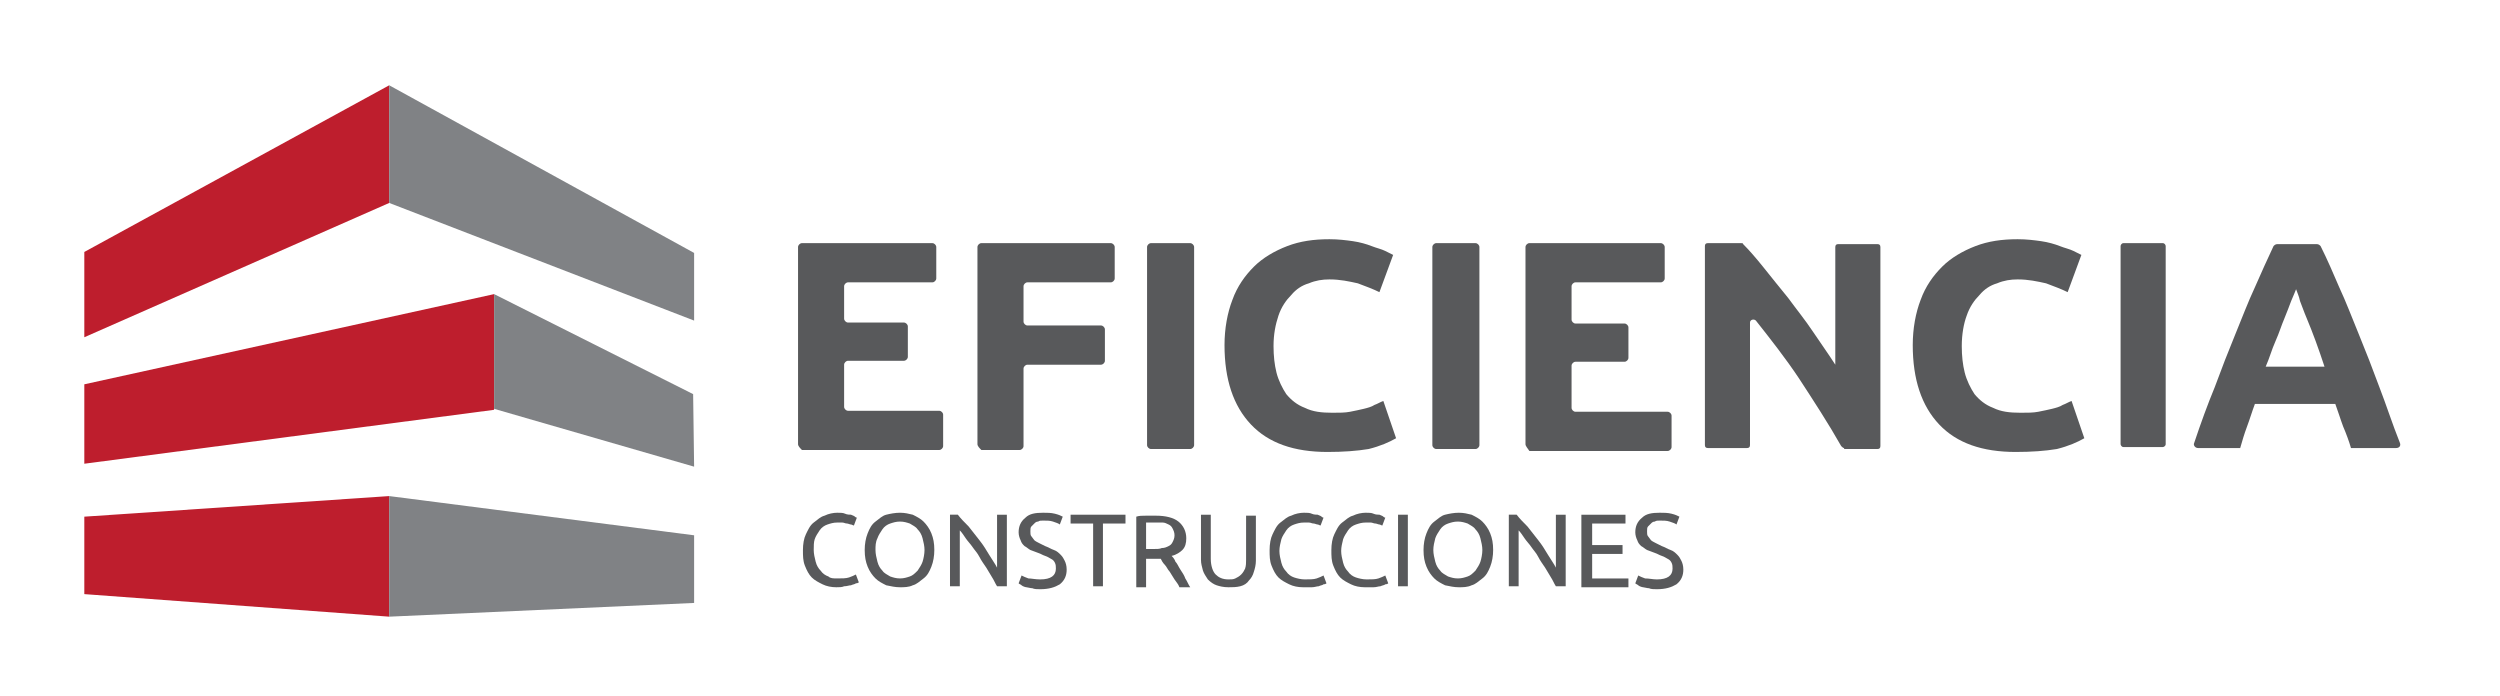 <?xml version="1.0" encoding="utf-8"?>
<!-- Generator: Adobe Illustrator 23.0.4, SVG Export Plug-In . SVG Version: 6.00 Build 0)  -->
<svg version="1.1" id="Capa_1" xmlns="http://www.w3.org/2000/svg" xmlns:xlink="http://www.w3.org/1999/xlink" x="0px" y="0px"
	 viewBox="0 0 255 71" style="enable-background:new 0 0 255 71;" xml:space="preserve">
<style type="text/css">
	.st0{fill:#BE1E2D;}
	.st1{fill:#808285;}
	.st2{fill:#58595B;}
</style>
<g>
	<g>
		<polygon class="st0" points="8.6,52.7 39.7,50.6 39.7,62.9 8.6,60.6 		"/>
		<polygon class="st0" points="8.6,34.4 39.7,20.7 39.7,8.7 8.6,25.7 		"/>
		<polygon class="st1" points="39.7,8.7 70.8,25.8 70.8,32.7 39.7,20.7 		"/>
		<polygon class="st0" points="8.6,39.2 50.4,30 50.4,41.8 8.6,47.3 		"/>
		<polygon class="st1" points="50.4,30 50.4,41.7 70.8,47.6 70.7,40.2 		"/>
		<polygon class="st1" points="39.7,50.6 39.7,62.9 70.8,61.5 70.8,54.6 		"/>
	</g>
	<g>
		<path class="st2" d="M81.4,45.3V25.2c0-0.2,0.2-0.4,0.4-0.4h13.3c0.2,0,0.4,0.2,0.4,0.4v3.2c0,0.2-0.2,0.4-0.4,0.4h-8.6
			c-0.2,0-0.4,0.2-0.4,0.4v3.3c0,0.2,0.2,0.4,0.4,0.4h5.7c0.2,0,0.4,0.2,0.4,0.4v3.1c0,0.2-0.2,0.4-0.4,0.4h-5.7
			c-0.2,0-0.4,0.2-0.4,0.4v4.3c0,0.2,0.2,0.4,0.4,0.4h9.3c0.2,0,0.4,0.2,0.4,0.4v3.2c0,0.2-0.2,0.4-0.4,0.4h-14
			C81.6,45.7,81.4,45.5,81.4,45.3z"/>
		<path class="st2" d="M99.7,45.3V25.2c0-0.2,0.2-0.4,0.4-0.4h13.2c0.2,0,0.4,0.2,0.4,0.4v3.2c0,0.2-0.2,0.4-0.4,0.4h-8.5
			c-0.2,0-0.4,0.2-0.4,0.4v3.6c0,0.2,0.2,0.4,0.4,0.4h7.5c0.2,0,0.4,0.2,0.4,0.4v3.2c0,0.2-0.2,0.4-0.4,0.4h-7.5
			c-0.2,0-0.4,0.2-0.4,0.4v7.9c0,0.2-0.2,0.4-0.4,0.4h-3.9C99.9,45.7,99.7,45.5,99.7,45.3z"/>
		<path class="st2" d="M117.4,24.8h4c0.2,0,0.4,0.2,0.4,0.4v20.2c0,0.2-0.2,0.4-0.4,0.4h-4c-0.2,0-0.4-0.2-0.4-0.4V25.2
			C117,25,117.2,24.8,117.4,24.8z"/>
		<path class="st2" d="M135.4,46.1c-3.4,0-6-0.9-7.8-2.8s-2.7-4.6-2.7-8.1c0-1.7,0.3-3.3,0.8-4.6c0.5-1.4,1.3-2.5,2.2-3.4
			c0.9-0.9,2.1-1.6,3.4-2.1c1.3-0.5,2.7-0.7,4.3-0.7c0.9,0,1.7,0.1,2.4,0.2c0.7,0.1,1.4,0.3,1.9,0.5c0.5,0.2,1,0.3,1.4,0.5
			c0.4,0.2,0.6,0.3,0.8,0.4l-1.4,3.8c-0.6-0.3-1.4-0.6-2.2-0.9c-0.9-0.2-1.8-0.4-2.9-0.4c-0.7,0-1.4,0.1-2.1,0.4
			c-0.7,0.2-1.3,0.6-1.8,1.2c-0.5,0.5-1,1.2-1.3,2.1s-0.5,1.9-0.5,3.1c0,1,0.1,1.9,0.3,2.7c0.2,0.8,0.6,1.6,1,2.2
			c0.5,0.6,1.1,1.1,1.9,1.4c0.8,0.4,1.7,0.5,2.8,0.5c0.7,0,1.3,0,1.8-0.1c0.5-0.1,1-0.2,1.4-0.3c0.4-0.1,0.8-0.2,1.1-0.4
			c0.3-0.1,0.6-0.3,0.9-0.4l1.3,3.8c-0.7,0.4-1.6,0.8-2.8,1.1C138.4,46,137,46.1,135.4,46.1z"/>
		<path class="st2" d="M146.5,24.8h4c0.2,0,0.4,0.2,0.4,0.4v20.2c0,0.2-0.2,0.4-0.4,0.4h-4c-0.2,0-0.4-0.2-0.4-0.4V25.2
			C146.1,25,146.3,24.8,146.5,24.8z"/>
		<path class="st2" d="M155.6,45.3V25.2c0-0.2,0.2-0.4,0.4-0.4h13.4c0.2,0,0.4,0.2,0.4,0.4v3.2c0,0.2-0.2,0.4-0.4,0.4h-8.7
			c-0.2,0-0.4,0.2-0.4,0.4v3.4c0,0.2,0.2,0.4,0.4,0.4h5c0.2,0,0.4,0.2,0.4,0.4v3.1c0,0.2-0.2,0.4-0.4,0.4h-5c-0.2,0-0.4,0.2-0.4,0.4
			v4.3c0,0.2,0.2,0.4,0.4,0.4h9.4c0.2,0,0.4,0.2,0.4,0.4v3.2c0,0.2-0.2,0.4-0.4,0.4H156C155.8,45.7,155.6,45.5,155.6,45.3z"/>
		<path class="st2" d="M188.1,45.7c-0.1,0-0.2-0.1-0.3-0.2c-1.3-2.3-2.8-4.6-4.3-6.9c-1.4-2.1-2.9-4-4.4-5.9
			c-0.2-0.2-0.6-0.1-0.6,0.2v12.5c0,0.2-0.1,0.3-0.3,0.3h-4c-0.2,0-0.3-0.1-0.3-0.3V25.1c0-0.2,0.1-0.3,0.3-0.3h3.4
			c0.1,0,0.2,0,0.2,0.1c0.6,0.6,1.3,1.4,2.1,2.4c0.8,1,1.6,2,2.5,3.1c0.8,1.1,1.7,2.2,2.5,3.4c0.8,1.2,1.6,2.3,2.3,3.4v-12
			c0-0.2,0.1-0.3,0.3-0.3h4c0.2,0,0.3,0.1,0.3,0.3v20.3c0,0.2-0.1,0.3-0.3,0.3H188.1z"/>
		<path class="st2" d="M205.6,46.1c-3.4,0-6-0.9-7.8-2.8s-2.7-4.6-2.7-8.1c0-1.7,0.3-3.3,0.8-4.6c0.5-1.4,1.3-2.5,2.2-3.4
			c0.9-0.9,2.1-1.6,3.4-2.1c1.3-0.5,2.7-0.7,4.3-0.7c0.9,0,1.7,0.1,2.4,0.2c0.7,0.1,1.4,0.3,1.9,0.5c0.5,0.2,1,0.3,1.4,0.5
			c0.4,0.2,0.6,0.3,0.8,0.4l-1.4,3.8c-0.6-0.3-1.4-0.6-2.2-0.9c-0.9-0.2-1.8-0.4-2.9-0.4c-0.7,0-1.4,0.1-2.1,0.4
			c-0.7,0.2-1.3,0.6-1.8,1.2c-0.5,0.5-1,1.2-1.3,2.1c-0.3,0.8-0.5,1.9-0.5,3.1c0,1,0.1,1.9,0.3,2.7c0.2,0.8,0.6,1.6,1,2.2
			c0.5,0.6,1.1,1.1,1.9,1.4c0.8,0.4,1.7,0.5,2.8,0.5c0.7,0,1.3,0,1.8-0.1c0.5-0.1,1-0.2,1.4-0.3c0.4-0.1,0.8-0.2,1.1-0.4
			c0.3-0.1,0.6-0.3,0.9-0.4l1.3,3.8c-0.7,0.4-1.6,0.8-2.8,1.1C208.6,46,207.2,46.1,205.6,46.1z"/>
		<path class="st2" d="M216.6,24.8h4c0.2,0,0.3,0.2,0.3,0.3v20.2c0,0.2-0.2,0.3-0.3,0.3h-4c-0.2,0-0.3-0.2-0.3-0.3V25.1
			C216.3,25,216.4,24.8,216.6,24.8z"/>
		<path class="st2" d="M239.8,45.7c-0.2-0.7-0.5-1.5-0.8-2.2c-0.3-0.8-0.5-1.5-0.8-2.3h-8.2c-0.3,0.8-0.5,1.5-0.8,2.3
			c-0.3,0.8-0.5,1.5-0.7,2.2h-4.3c-0.3,0-0.5-0.3-0.4-0.5c0.7-2.1,1.4-4,2.1-5.7c0.7-1.9,1.4-3.7,2.1-5.4c0.7-1.7,1.3-3.3,2-4.8
			c0.6-1.4,1.3-2.9,1.9-4.2c0.1-0.1,0.2-0.2,0.4-0.2h4c0.2,0,0.3,0.1,0.4,0.2c0.7,1.4,1.3,2.8,1.9,4.2c0.7,1.5,1.3,3.1,2,4.8
			c0.7,1.7,1.4,3.5,2.1,5.4c0.7,1.8,1.3,3.7,2.1,5.7c0.1,0.3-0.1,0.5-0.4,0.5H239.8z M234.2,29.5c-0.1,0.3-0.3,0.7-0.5,1.2
			c-0.2,0.5-0.4,1.1-0.7,1.8c-0.3,0.7-0.5,1.4-0.9,2.3s-0.6,1.7-1,2.6h6c-0.3-0.9-0.6-1.8-0.9-2.6c-0.3-0.8-0.6-1.6-0.9-2.3
			c-0.3-0.7-0.5-1.3-0.7-1.8C234.5,30.2,234.3,29.8,234.2,29.5z"/>
	</g>
	<g>
		<g>
			<path class="st2" d="M85.3,59.9c-0.5,0-1-0.1-1.4-0.3c-0.4-0.2-0.8-0.4-1.1-0.7c-0.3-0.3-0.5-0.7-0.7-1.2c-0.2-0.5-0.2-1-0.2-1.6
				c0-0.6,0.1-1.2,0.3-1.6s0.4-0.9,0.8-1.2s0.7-0.6,1.1-0.7c0.4-0.2,0.9-0.3,1.3-0.3c0.3,0,0.6,0,0.8,0.1s0.5,0.1,0.6,0.1
				c0.2,0.1,0.3,0.1,0.4,0.2s0.2,0.1,0.2,0.1l-0.3,0.8c-0.1,0-0.2-0.1-0.3-0.1c-0.1,0-0.3-0.1-0.4-0.1c-0.2,0-0.3-0.1-0.5-0.1
				c-0.2,0-0.4,0-0.5,0c-0.4,0-0.7,0.1-1,0.2c-0.3,0.1-0.6,0.3-0.8,0.6c-0.2,0.3-0.4,0.6-0.5,0.9C83,55.3,83,55.7,83,56.1
				c0,0.4,0.1,0.8,0.2,1.2c0.1,0.4,0.3,0.7,0.5,0.9c0.2,0.3,0.5,0.5,0.8,0.6C84.7,59,85,59,85.4,59c0.5,0,0.9,0,1.2-0.1
				c0.3-0.1,0.5-0.2,0.7-0.3l0.3,0.8c0,0-0.1,0.1-0.3,0.1c-0.1,0.1-0.3,0.1-0.5,0.2c-0.2,0-0.4,0.1-0.7,0.1
				C85.9,59.9,85.6,59.9,85.3,59.9z"/>
			<path class="st2" d="M88.2,56.1c0-0.6,0.1-1.2,0.3-1.7c0.2-0.5,0.4-0.9,0.8-1.2s0.7-0.6,1.1-0.7s0.9-0.2,1.4-0.2
				c0.5,0,0.9,0.1,1.3,0.2c0.4,0.2,0.8,0.4,1.1,0.7s0.6,0.7,0.8,1.2c0.2,0.5,0.3,1,0.3,1.7c0,0.6-0.1,1.2-0.3,1.7s-0.4,0.9-0.8,1.2
				s-0.7,0.6-1.1,0.7c-0.4,0.2-0.9,0.2-1.3,0.2c-0.5,0-0.9-0.1-1.4-0.2c-0.4-0.2-0.8-0.4-1.1-0.7s-0.6-0.7-0.8-1.2
				S88.2,56.8,88.2,56.1z M89.3,56.1c0,0.4,0.1,0.8,0.2,1.2c0.1,0.4,0.3,0.7,0.5,0.9c0.2,0.3,0.5,0.4,0.8,0.6c0.3,0.1,0.6,0.2,1,0.2
				s0.7-0.1,1-0.2s0.5-0.3,0.8-0.6c0.2-0.3,0.4-0.6,0.5-0.9s0.2-0.8,0.2-1.2s-0.1-0.8-0.2-1.2s-0.3-0.7-0.5-0.9
				c-0.2-0.3-0.5-0.4-0.8-0.6c-0.3-0.1-0.6-0.2-1-0.2s-0.7,0.1-1,0.2c-0.3,0.1-0.6,0.3-0.8,0.6c-0.2,0.3-0.4,0.6-0.5,0.9
				C89.3,55.3,89.3,55.7,89.3,56.1z"/>
			<path class="st2" d="M101.7,59.8c-0.2-0.3-0.3-0.6-0.5-0.9c-0.2-0.3-0.4-0.7-0.6-1c-0.2-0.3-0.5-0.7-0.7-1.1
				c-0.2-0.4-0.5-0.7-0.7-1c-0.2-0.3-0.5-0.6-0.7-0.9c-0.2-0.3-0.4-0.6-0.6-0.8v5.7h-1v-7.3h0.8c0.3,0.4,0.7,0.8,1.1,1.2
				c0.4,0.5,0.7,0.9,1.1,1.4c0.4,0.5,0.7,1,1,1.5c0.3,0.5,0.6,0.9,0.8,1.3v-5.4h1v7.3H101.7z"/>
			<path class="st2" d="M106.1,59.1c1.1,0,1.6-0.4,1.6-1.1c0-0.2,0-0.4-0.1-0.6s-0.2-0.3-0.4-0.4c-0.2-0.1-0.3-0.2-0.6-0.3
				s-0.4-0.2-0.7-0.3c-0.3-0.1-0.5-0.2-0.8-0.3c-0.2-0.1-0.4-0.3-0.6-0.4c-0.2-0.2-0.3-0.3-0.4-0.6c-0.1-0.2-0.2-0.5-0.2-0.8
				c0-0.6,0.2-1.1,0.7-1.5c0.4-0.4,1-0.5,1.8-0.5c0.4,0,0.8,0,1.2,0.1c0.4,0.1,0.6,0.2,0.8,0.3l-0.3,0.8c-0.1-0.1-0.4-0.2-0.7-0.3
				c-0.3-0.1-0.6-0.1-1-0.1c-0.2,0-0.4,0-0.5,0.1c-0.2,0-0.3,0.1-0.4,0.2c-0.1,0.1-0.2,0.2-0.3,0.3s-0.1,0.3-0.1,0.5
				c0,0.2,0,0.4,0.1,0.5c0.1,0.1,0.2,0.3,0.3,0.4c0.1,0.1,0.3,0.2,0.5,0.3s0.4,0.2,0.6,0.3c0.3,0.1,0.6,0.3,0.9,0.4
				c0.3,0.1,0.5,0.3,0.7,0.5c0.2,0.2,0.3,0.4,0.4,0.6s0.2,0.5,0.2,0.9c0,0.6-0.2,1.1-0.7,1.5c-0.5,0.3-1.1,0.5-2,0.5
				c-0.3,0-0.6,0-0.8-0.1c-0.2,0-0.5-0.1-0.6-0.1s-0.4-0.1-0.5-0.2c-0.1-0.1-0.2-0.1-0.3-0.2l0.3-0.8c0.2,0.1,0.4,0.2,0.7,0.3
				C105.2,59,105.6,59.1,106.1,59.1z"/>
			<path class="st2" d="M114.8,52.5v0.9h-2.3v6.4h-1v-6.4h-2.3v-0.9H114.8z"/>
			<path class="st2" d="M119.5,56.7c0.1,0.1,0.3,0.3,0.4,0.6c0.2,0.2,0.3,0.5,0.5,0.8c0.2,0.3,0.4,0.6,0.5,0.9
				c0.2,0.3,0.3,0.6,0.5,0.9h-1.1c-0.1-0.3-0.3-0.5-0.5-0.8c-0.2-0.3-0.3-0.5-0.5-0.8c-0.2-0.2-0.3-0.5-0.5-0.7
				c-0.2-0.2-0.3-0.4-0.4-0.6c-0.1,0-0.2,0-0.3,0s-0.2,0-0.3,0h-0.9v2.9h-1v-7.2c0.3-0.1,0.6-0.1,1-0.1c0.4,0,0.7,0,1,0
				c1,0,1.8,0.2,2.3,0.6s0.8,1,0.8,1.7c0,0.5-0.1,0.9-0.4,1.2C120.4,56.3,120,56.6,119.5,56.7z M117.9,53.3c-0.4,0-0.8,0-1,0v2.7
				h0.7c0.4,0,0.7,0,0.9-0.1c0.3,0,0.5-0.1,0.7-0.2c0.2-0.1,0.3-0.2,0.4-0.4c0.1-0.2,0.2-0.4,0.2-0.7c0-0.3-0.1-0.5-0.2-0.7
				c-0.1-0.2-0.2-0.3-0.4-0.4c-0.2-0.1-0.4-0.2-0.6-0.2C118.5,53.3,118.2,53.3,117.9,53.3z"/>
			<path class="st2" d="M125.3,59.9c-0.5,0-0.9-0.1-1.2-0.2s-0.6-0.3-0.9-0.6c-0.2-0.3-0.4-0.6-0.5-0.9c-0.1-0.4-0.2-0.7-0.2-1.1
				v-4.6h1V57c0,0.7,0.2,1.3,0.5,1.6c0.3,0.3,0.7,0.5,1.3,0.5c0.3,0,0.5,0,0.7-0.1c0.2-0.1,0.4-0.2,0.6-0.4c0.2-0.2,0.3-0.4,0.4-0.6
				c0.1-0.3,0.1-0.6,0.1-0.9v-4.5h1v4.6c0,0.4-0.1,0.8-0.2,1.1c-0.1,0.4-0.3,0.7-0.5,0.9c-0.2,0.3-0.5,0.5-0.9,0.6
				C126.1,59.9,125.7,59.9,125.3,59.9z"/>
			<path class="st2" d="M132.9,59.9c-0.5,0-1-0.1-1.4-0.3c-0.4-0.2-0.8-0.4-1.1-0.7c-0.3-0.3-0.5-0.7-0.7-1.2
				c-0.2-0.5-0.2-1-0.2-1.6c0-0.6,0.1-1.2,0.3-1.6s0.4-0.9,0.8-1.2s0.7-0.6,1.1-0.7c0.4-0.2,0.9-0.3,1.3-0.3c0.3,0,0.6,0,0.8,0.1
				s0.5,0.1,0.6,0.1c0.2,0.1,0.3,0.1,0.4,0.2s0.2,0.1,0.2,0.1l-0.3,0.8c-0.1,0-0.2-0.1-0.3-0.1c-0.1,0-0.3-0.1-0.4-0.1
				c-0.2,0-0.3-0.1-0.5-0.1c-0.2,0-0.4,0-0.5,0c-0.4,0-0.7,0.1-1,0.2c-0.3,0.1-0.6,0.3-0.8,0.6c-0.2,0.3-0.4,0.6-0.5,0.9
				c-0.1,0.4-0.2,0.8-0.2,1.2c0,0.4,0.1,0.8,0.2,1.2c0.1,0.4,0.3,0.7,0.5,0.9c0.2,0.3,0.5,0.5,0.8,0.6c0.3,0.1,0.7,0.2,1.1,0.2
				c0.5,0,0.9,0,1.2-0.1c0.3-0.1,0.5-0.2,0.7-0.3l0.3,0.8c0,0-0.1,0.1-0.3,0.1c-0.1,0.1-0.3,0.1-0.5,0.2c-0.2,0-0.4,0.1-0.7,0.1
				C133.5,59.9,133.2,59.9,132.9,59.9z"/>
			<path class="st2" d="M139.2,59.9c-0.5,0-1-0.1-1.4-0.3c-0.4-0.2-0.8-0.4-1.1-0.7c-0.3-0.3-0.5-0.7-0.7-1.2
				c-0.2-0.5-0.2-1-0.2-1.6c0-0.6,0.1-1.2,0.3-1.6s0.4-0.9,0.8-1.2s0.7-0.6,1.1-0.7c0.4-0.2,0.9-0.3,1.3-0.3c0.3,0,0.6,0,0.8,0.1
				s0.5,0.1,0.6,0.1c0.2,0.1,0.3,0.1,0.4,0.2s0.2,0.1,0.2,0.1l-0.3,0.8c-0.1,0-0.2-0.1-0.3-0.1c-0.1,0-0.3-0.1-0.4-0.1
				c-0.2,0-0.3-0.1-0.5-0.1c-0.2,0-0.4,0-0.5,0c-0.4,0-0.7,0.1-1,0.2c-0.3,0.1-0.6,0.3-0.8,0.6c-0.2,0.3-0.4,0.6-0.5,0.9
				c-0.1,0.4-0.2,0.8-0.2,1.2c0,0.4,0.1,0.8,0.2,1.2c0.1,0.4,0.3,0.7,0.5,0.9c0.2,0.3,0.5,0.5,0.8,0.6c0.3,0.1,0.7,0.2,1.1,0.2
				c0.5,0,0.9,0,1.2-0.1c0.3-0.1,0.5-0.2,0.7-0.3l0.3,0.8c0,0-0.1,0.1-0.3,0.1c-0.1,0.1-0.3,0.1-0.5,0.2c-0.2,0-0.4,0.1-0.7,0.1
				C139.8,59.9,139.5,59.9,139.2,59.9z"/>
			<path class="st2" d="M142.6,52.5h1v7.3h-1V52.5z"/>
			<path class="st2" d="M145.2,56.1c0-0.6,0.1-1.2,0.3-1.7c0.2-0.5,0.4-0.9,0.8-1.2s0.7-0.6,1.1-0.7s0.9-0.2,1.4-0.2
				c0.5,0,0.9,0.1,1.3,0.2c0.4,0.2,0.8,0.4,1.1,0.7s0.6,0.7,0.8,1.2c0.2,0.5,0.3,1,0.3,1.7c0,0.6-0.1,1.2-0.3,1.7s-0.4,0.9-0.8,1.2
				s-0.7,0.6-1.1,0.7c-0.4,0.2-0.9,0.2-1.3,0.2c-0.5,0-0.9-0.1-1.4-0.2c-0.4-0.2-0.8-0.4-1.1-0.7s-0.6-0.7-0.8-1.2
				S145.2,56.8,145.2,56.1z M146.2,56.1c0,0.4,0.1,0.8,0.2,1.2c0.1,0.4,0.3,0.7,0.5,0.9c0.2,0.3,0.5,0.4,0.8,0.6
				c0.3,0.1,0.6,0.2,1,0.2s0.7-0.1,1-0.2s0.5-0.3,0.8-0.6c0.2-0.3,0.4-0.6,0.5-0.9s0.2-0.8,0.2-1.2s-0.1-0.8-0.2-1.2
				s-0.3-0.7-0.5-0.9c-0.2-0.3-0.5-0.4-0.8-0.6c-0.3-0.1-0.6-0.2-1-0.2s-0.7,0.1-1,0.2c-0.3,0.1-0.6,0.3-0.8,0.6
				c-0.2,0.3-0.4,0.6-0.5,0.9C146.3,55.3,146.2,55.7,146.2,56.1z"/>
			<path class="st2" d="M158.7,59.8c-0.2-0.3-0.3-0.6-0.5-0.9c-0.2-0.3-0.4-0.7-0.6-1c-0.2-0.3-0.5-0.7-0.7-1.1
				c-0.2-0.4-0.5-0.7-0.7-1c-0.2-0.3-0.5-0.6-0.7-0.9c-0.2-0.3-0.4-0.6-0.6-0.8v5.7h-1v-7.3h0.8c0.3,0.4,0.7,0.8,1.1,1.2
				c0.4,0.5,0.7,0.9,1.1,1.4c0.4,0.5,0.7,1,1,1.5c0.3,0.5,0.6,0.9,0.8,1.3v-5.4h1v7.3H158.7z"/>
			<path class="st2" d="M161.3,59.8v-7.3h4.5v0.9h-3.4v2.2h3.1v0.9h-3.1v2.5h3.7v0.9H161.3z"/>
			<path class="st2" d="M169,59.1c1.1,0,1.6-0.4,1.6-1.1c0-0.2,0-0.4-0.1-0.6s-0.2-0.3-0.4-0.4c-0.2-0.1-0.3-0.2-0.6-0.3
				s-0.4-0.2-0.7-0.3c-0.3-0.1-0.5-0.2-0.8-0.3c-0.2-0.1-0.4-0.3-0.6-0.4c-0.2-0.2-0.3-0.3-0.4-0.6c-0.1-0.2-0.2-0.5-0.2-0.8
				c0-0.6,0.2-1.1,0.7-1.5c0.4-0.4,1-0.5,1.8-0.5c0.4,0,0.8,0,1.2,0.1c0.4,0.1,0.6,0.2,0.8,0.3l-0.3,0.8c-0.1-0.1-0.4-0.2-0.7-0.3
				c-0.3-0.1-0.6-0.1-1-0.1c-0.2,0-0.4,0-0.5,0.1c-0.2,0-0.3,0.1-0.4,0.2c-0.1,0.1-0.2,0.2-0.3,0.3s-0.1,0.3-0.1,0.5
				c0,0.2,0,0.4,0.1,0.5c0.1,0.1,0.2,0.3,0.3,0.4c0.1,0.1,0.3,0.2,0.5,0.3s0.4,0.2,0.6,0.3c0.3,0.1,0.6,0.3,0.9,0.4
				c0.3,0.1,0.5,0.3,0.7,0.5c0.2,0.2,0.3,0.4,0.4,0.6s0.2,0.5,0.2,0.9c0,0.6-0.2,1.1-0.7,1.5c-0.5,0.3-1.1,0.5-2,0.5
				c-0.3,0-0.6,0-0.8-0.1c-0.2,0-0.5-0.1-0.6-0.1s-0.4-0.1-0.5-0.2c-0.1-0.1-0.2-0.1-0.3-0.2l0.3-0.8c0.2,0.1,0.4,0.2,0.7,0.3
				C168.2,59,168.6,59.1,169,59.1z"/>
		</g>
	</g>
</g>
</svg>
